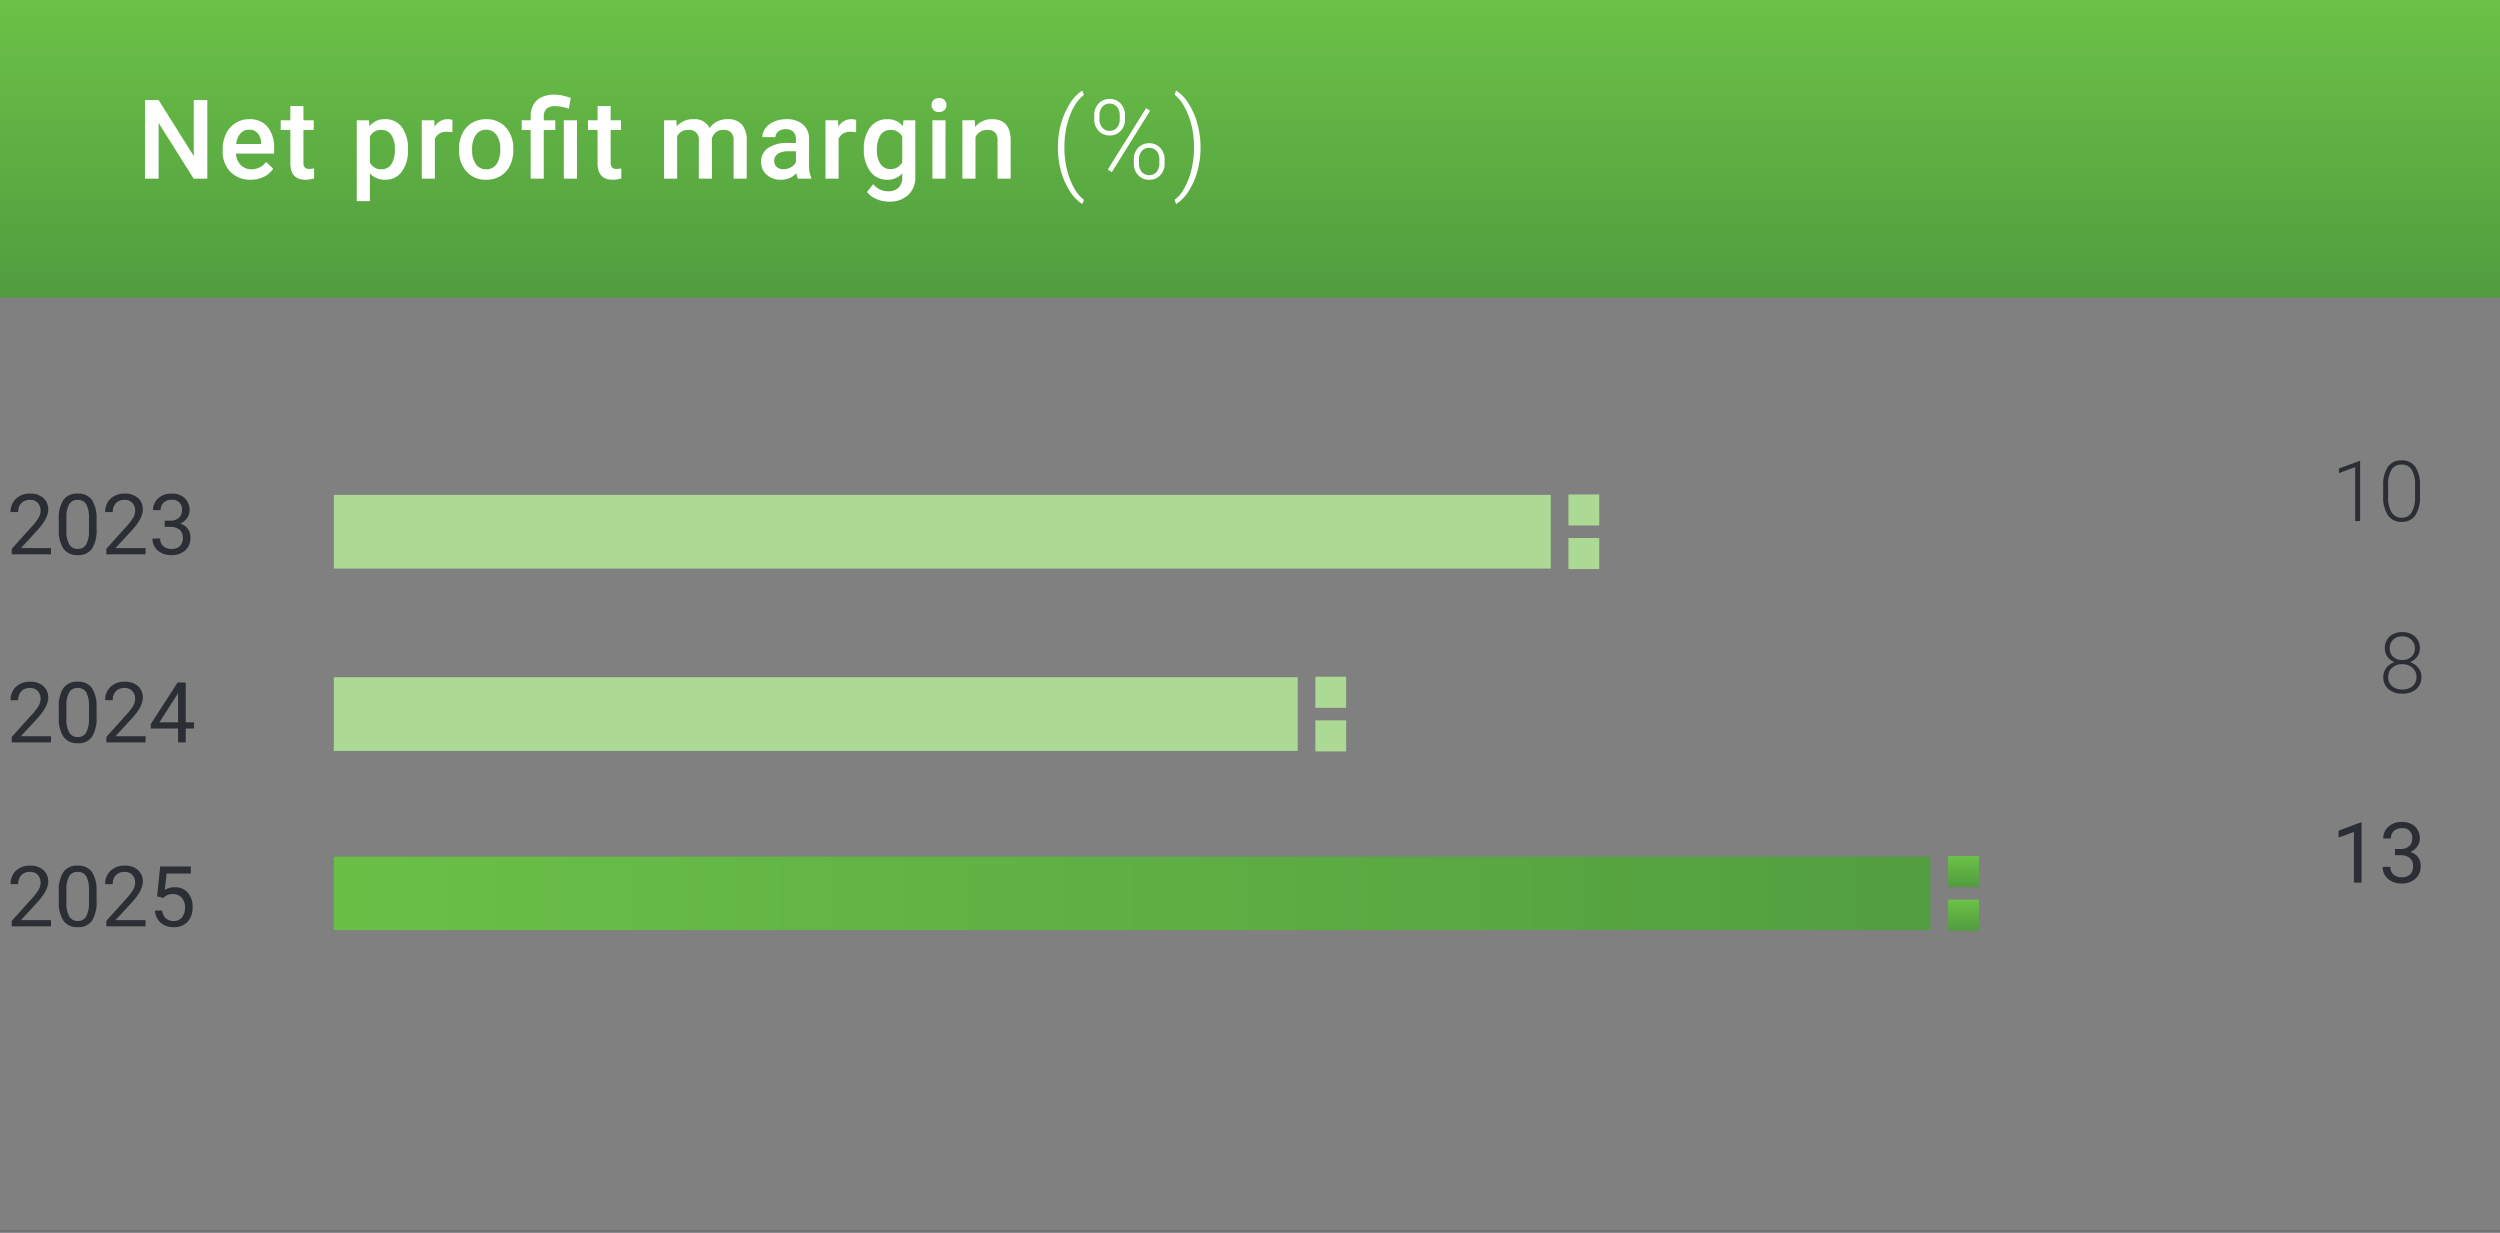 <svg xmlns="http://www.w3.org/2000/svg" xmlns:xlink="http://www.w3.org/1999/xlink" width="475" height="234.189" viewBox="0 0 475 234.189">
  <rect x="0" y="0" width="475" height="234.189" fill="#808080" stroke="none"/>
  <defs>
    <clipPath id="clip-path">
      <path id="Path_9724" data-name="Path 9724" d="M0,346.227H56.519v-475H0Z" transform="translate(0 128.773)" fill="none"/>
    </clipPath>
    <linearGradient id="linear-gradient" y1="0.996" x2="0.146" y2="0.996" gradientUnits="objectBoundingBox">
      <stop offset="0" stop-color="#6cc247"/>
      <stop offset="0.1" stop-color="#69be46"/>
      <stop offset="0.2" stop-color="#66ba46"/>
      <stop offset="0.3" stop-color="#64b645"/>
      <stop offset="0.4" stop-color="#61b244"/>
      <stop offset="0.5" stop-color="#5eaf43"/>
      <stop offset="0.6" stop-color="#5bab42"/>
      <stop offset="0.7" stop-color="#59a741"/>
      <stop offset="0.8" stop-color="#56a441"/>
      <stop offset="0.9" stop-color="#53a040"/>
      <stop offset="1" stop-color="#519c3f"/>
    </linearGradient>
    <linearGradient id="linear-gradient-2" y1="0.5" x2="1" y2="0.5" gradientUnits="objectBoundingBox">
      <stop offset="0" stop-color="#6ac047"/>
      <stop offset="1" stop-color="#529e40"/>
    </linearGradient>
    <clipPath id="clip-path-2">
      <path id="Path_9731" data-name="Path 9731" d="M199.34-93.63h5.851v-5.9H199.34Z" transform="translate(-199.34 99.533)" fill="none"/>
    </clipPath>
    <linearGradient id="linear-gradient-3" x1="0.261" y1="0.163" x2="0.279" y2="0.163" xlink:href="#linear-gradient"/>
    <clipPath id="clip-path-3">
      <path id="Path_9733" data-name="Path 9733" d="M205.191-97.124H199.34v-5.9h5.851Z" transform="translate(-199.34 103.027)" fill="none"/>
    </clipPath>
    <linearGradient id="linear-gradient-4" x1="0.235" y1="0.163" x2="0.253" y2="0.163" xlink:href="#linear-gradient"/>
  </defs>
  <g id="Group_155708" data-name="Group 155708" transform="translate(-11767 -9766)">
    <path id="Path_9741" data-name="Path 9741" transform="translate(11890.344 9792.945)" fill="#fff"/>
    <path id="Path_9742" data-name="Path 9742" d="M1.367-5.742a15.659,15.659,0,0,1,.547-4.136,13.4,13.4,0,0,1,1.6-3.672,7.151,7.151,0,0,1,2.266-2.388l.283.791a5.764,5.764,0,0,0-1.279,1.338,10.16,10.16,0,0,0-1.133,2.09A15.065,15.065,0,0,0,2.847-9a17.225,17.225,0,0,0-.308,3.423A16.369,16.369,0,0,0,3-1.65,13.173,13.173,0,0,0,4.277,1.675,6.758,6.758,0,0,0,6.064,3.838l-.283.752a7.246,7.246,0,0,1-2.295-2.4A12.981,12.981,0,0,1,1.9-1.45,16.545,16.545,0,0,1,1.367-5.742ZM15.322-13.2h-2.93a3.814,3.814,0,0,1,1.367,2.7h1.885l-.322,1.016H13.77a3.689,3.689,0,0,1-1.3,2.678,4.792,4.792,0,0,1-3.149.965l4.8,5.723V0H12.734L7.676-6.006l-.01-.859H9.258A3.533,3.533,0,0,0,11.5-7.576a2.875,2.875,0,0,0,1.055-1.916H6.875L7.2-10.508h5.352a2.92,2.92,0,0,0-1.035-1.926A3.843,3.843,0,0,0,9.121-13.2h-2.1l.332-1.016h8.291ZM26.436-.791a3.086,3.086,0,0,0,2.046-.688,2.423,2.423,0,0,0,.894-1.782H30.5A3.309,3.309,0,0,1,29.893-1.5,3.793,3.793,0,0,1,28.413-.254,4.459,4.459,0,0,1,26.436.2a4.082,4.082,0,0,1-3.3-1.445,5.843,5.843,0,0,1-1.216-3.887v-.352a6.605,6.605,0,0,1,.547-2.764,4.214,4.214,0,0,1,1.567-1.855,4.327,4.327,0,0,1,2.388-.654,4.075,4.075,0,0,1,2.866,1.035A3.775,3.775,0,0,1,30.5-7H29.375a2.874,2.874,0,0,0-.894-2,2.893,2.893,0,0,0-2.056-.762A2.914,2.914,0,0,0,23.97-8.623a5.17,5.17,0,0,0-.874,3.2v.342a5.054,5.054,0,0,0,.874,3.154A2.934,2.934,0,0,0,26.436-.791ZM37.715-9.57a4.365,4.365,0,0,0-.791-.068,2.854,2.854,0,0,0-1.851.61,3.343,3.343,0,0,0-1.079,1.772V0H32.832V-10.566h1.143l.02,1.68a3.108,3.108,0,0,1,2.979-1.875,1.922,1.922,0,0,1,.771.127Zm1.006,4.131a6.218,6.218,0,0,1,.591-2.744,4.5,4.5,0,0,1,1.67-1.9,4.5,4.5,0,0,1,2.446-.679,4.347,4.347,0,0,1,3.418,1.479,5.7,5.7,0,0,1,1.309,3.921v.244a6.272,6.272,0,0,1-.591,2.759A4.411,4.411,0,0,1,45.9-.469,4.566,4.566,0,0,1,43.447.2a4.35,4.35,0,0,1-3.413-1.479,5.688,5.688,0,0,1-1.313-3.921Zm1.172.322a4.8,4.8,0,0,0,.981,3.11A3.148,3.148,0,0,0,43.447-.791a3.138,3.138,0,0,0,2.563-1.216,4.952,4.952,0,0,0,.981-3.208v-.225a5.375,5.375,0,0,0-.449-2.217,3.61,3.61,0,0,0-1.26-1.558,3.219,3.219,0,0,0-1.855-.552A3.122,3.122,0,0,0,40.879-8.54a4.96,4.96,0,0,0-.986,3.208ZM55.449-9.57a4.365,4.365,0,0,0-.791-.068,2.854,2.854,0,0,0-1.851.61,3.343,3.343,0,0,0-1.079,1.772V0H50.566V-10.566h1.143l.02,1.68a3.108,3.108,0,0,1,2.979-1.875,1.922,1.922,0,0,1,.771.127ZM61.2.2a4.587,4.587,0,0,1-2.437-.664A4.526,4.526,0,0,1,57.07-2.319a5.77,5.77,0,0,1-.605-2.661V-5.4a6.218,6.218,0,0,1,.591-2.744A4.7,4.7,0,0,1,58.7-10.063a4.059,4.059,0,0,1,2.285-.7,3.815,3.815,0,0,1,3.052,1.313,5.328,5.328,0,0,1,1.128,3.589v.654H57.627v.225a4.424,4.424,0,0,0,1.03,2.993,3.278,3.278,0,0,0,2.593,1.2,3.808,3.808,0,0,0,1.655-.342,3.671,3.671,0,0,0,1.3-1.094l.732.557A4.264,4.264,0,0,1,61.2.2Zm-.215-9.961a2.921,2.921,0,0,0-2.222.967,4.466,4.466,0,0,0-1.1,2.6H64v-.127a3.878,3.878,0,0,0-.869-2.48A2.693,2.693,0,0,0,60.986-9.766ZM70.938-5.6a15.918,15.918,0,0,1-.532,4.136,13.078,13.078,0,0,1-1.577,3.638,7.292,7.292,0,0,1-2.3,2.412l-.283-.752a6.482,6.482,0,0,0,1.772-2.119A13.044,13.044,0,0,0,69.3-1.626a17.361,17.361,0,0,0,.469-4.146,16.066,16.066,0,0,0-.469-3.9A13.642,13.642,0,0,0,68-13.032a6.5,6.5,0,0,0-1.763-2.153l.283-.752a7.324,7.324,0,0,1,2.275,2.4,13.341,13.341,0,0,1,1.592,3.662A16.243,16.243,0,0,1,70.938-5.6Z" transform="translate(11869 9798.945)" fill="#fff"/>
    <g id="Group_155703" data-name="Group 155703" transform="translate(11767 9999.939)">
      <path id="Path_7424" data-name="Path 7424" d="M0,0H475" fill="none" stroke="#6f7175" stroke-width="0.5"/>
    </g>
    <g id="Group_155701" data-name="Group 155701" transform="translate(12242 9766) rotate(90)" clip-path="url(#clip-path)">
      <g id="Group_155700" data-name="Group 155700" transform="translate(0 -7.913)">
        <path id="Path_9723" data-name="Path 9723" d="M0-130.41H387.633V354.355H0Z" transform="translate(0 130.41)" fill="url(#linear-gradient)"/>
      </g>
    </g>
    <path id="Path_9734" data-name="Path 9734" d="M13.361,0H10.767L4.112-10.592V0H1.518V-14.93H4.112L10.787-4.3V-14.93h2.574ZM21.6.205a5.155,5.155,0,0,1-3.84-1.492A5.412,5.412,0,0,1,16.285-5.26v-.308a6.657,6.657,0,0,1,.641-2.969,4.878,4.878,0,0,1,1.8-2.035A4.758,4.758,0,0,1,21.31-11.3a4.355,4.355,0,0,1,3.5,1.446,6.114,6.114,0,0,1,1.236,4.091v1H18.8a3.332,3.332,0,0,0,.918,2.174,2.755,2.755,0,0,0,2.025.8,3.374,3.374,0,0,0,2.789-1.384l1.343,1.282A4.486,4.486,0,0,1,24.094-.344,5.57,5.57,0,0,1,21.6.205ZM21.3-9.3a2.1,2.1,0,0,0-1.656.718,3.72,3.72,0,0,0-.8,2h4.748v-.185a3.029,3.029,0,0,0-.667-1.892A2.082,2.082,0,0,0,21.3-9.3Zm10.328-4.491v2.7h1.958v1.846H31.627v6.193a1.364,1.364,0,0,0,.251.918,1.165,1.165,0,0,0,.9.282,3.838,3.838,0,0,0,.872-.1V-.031a6.137,6.137,0,0,1-1.641.236q-2.871,0-2.871-3.168V-9.249H27.31v-1.846h1.825v-2.7ZM51.483-5.435a6.606,6.606,0,0,1-1.169,4.107A3.744,3.744,0,0,1,47.176.205a3.769,3.769,0,0,1-2.922-1.2v5.26H41.762v-15.36h2.3l.1,1.128A3.66,3.66,0,0,1,47.145-11.3a3.782,3.782,0,0,1,3.184,1.512,6.782,6.782,0,0,1,1.154,4.2ZM49-5.65a4.627,4.627,0,0,0-.661-2.635,2.15,2.15,0,0,0-1.892-.974A2.293,2.293,0,0,0,44.254-8v4.922a2.314,2.314,0,0,0,2.215,1.292,2.148,2.148,0,0,0,1.861-.959A5.094,5.094,0,0,0,49-5.65ZM59.924-8.818A6.166,6.166,0,0,0,58.909-8.9,2.286,2.286,0,0,0,56.6-7.588V0H54.11V-11.095h2.379l.062,1.241a2.807,2.807,0,0,1,2.5-1.446,2.333,2.333,0,0,1,.882.144ZM61.187-5.65a6.542,6.542,0,0,1,.646-2.938,4.718,4.718,0,0,1,1.815-2.01,5.114,5.114,0,0,1,2.687-.7A4.846,4.846,0,0,1,69.98-9.854a5.687,5.687,0,0,1,1.512,3.835l.01.584A6.6,6.6,0,0,1,70.872-2.5a4.661,4.661,0,0,1-1.8,2,5.151,5.151,0,0,1-2.712.708A4.813,4.813,0,0,1,62.6-1.359a5.989,5.989,0,0,1-1.41-4.168Zm2.492.215a4.471,4.471,0,0,0,.708,2.681,2.3,2.3,0,0,0,1.969.969,2.275,2.275,0,0,0,1.964-.984,4.938,4.938,0,0,0,.7-2.881A4.413,4.413,0,0,0,68.3-8.316,2.308,2.308,0,0,0,66.335-9.3a2.287,2.287,0,0,0-1.938.969A4.844,4.844,0,0,0,63.679-5.435ZM74.8,0V-9.249H73.1v-1.846H74.8v-.759a4.439,4.439,0,0,1,.554-2.235,3.444,3.444,0,0,1,1.538-1.4,5.536,5.536,0,0,1,2.389-.472,6.964,6.964,0,0,1,1.574.174q.754.174,1.564.441l-.379,2.061a7.932,7.932,0,0,0-2.584-.492,2.309,2.309,0,0,0-1.651.5,1.989,1.989,0,0,0-.513,1.492v.7h2.184v1.846H77.288V0Zm8.8,0H81.1V-11.095h2.492ZM90-13.792v2.7h1.958v1.846H90v6.193a1.364,1.364,0,0,0,.251.918,1.165,1.165,0,0,0,.9.282,3.838,3.838,0,0,0,.872-.1V-.031a6.137,6.137,0,0,1-1.641.236q-2.871,0-2.871-3.168V-9.249H85.688v-1.846h1.825v-2.7Zm12.483,2.7.072,1.159a3.992,3.992,0,0,1,3.2-1.364A3.067,3.067,0,0,1,108.8-9.6a3.935,3.935,0,0,1,3.4-1.7,3.459,3.459,0,0,1,2.733,1.015,4.469,4.469,0,0,1,.918,2.994V0h-2.492V-7.219a2.207,2.207,0,0,0-.461-1.548,2.02,2.02,0,0,0-1.528-.492,2.075,2.075,0,0,0-1.389.456,2.406,2.406,0,0,0-.754,1.195L109.245,0h-2.492V-7.3a1.777,1.777,0,0,0-2-1.958,2.193,2.193,0,0,0-2.123,1.22V0H100.14V-11.095ZM125.571,0a3.845,3.845,0,0,1-.287-1.036A3.879,3.879,0,0,1,122.372.205a3.914,3.914,0,0,1-2.728-.954,3.051,3.051,0,0,1-1.056-2.358,3.15,3.15,0,0,1,1.318-2.722,6.385,6.385,0,0,1,3.768-.948H125.2v-.728a1.943,1.943,0,0,0-.482-1.379,1.91,1.91,0,0,0-1.466-.518,2.195,2.195,0,0,0-1.395.426,1.317,1.317,0,0,0-.543,1.082h-2.492a2.765,2.765,0,0,1,.6-1.707,4.03,4.03,0,0,1,1.646-1.246A5.781,5.781,0,0,1,123.4-11.3a4.655,4.655,0,0,1,3.107.979,3.492,3.492,0,0,1,1.189,2.753v5a5.671,5.671,0,0,0,.42,2.389V0Zm-2.738-1.794a2.834,2.834,0,0,0,1.389-.359,2.4,2.4,0,0,0,.979-.964V-5.209h-1.343a3.673,3.673,0,0,0-2.082.482,1.561,1.561,0,0,0-.7,1.364,1.456,1.456,0,0,0,.477,1.143A1.846,1.846,0,0,0,122.834-1.794Zm13.8-7.024a6.166,6.166,0,0,0-1.015-.082,2.286,2.286,0,0,0-2.307,1.313V0h-2.492V-11.095H133.2l.062,1.241a2.807,2.807,0,0,1,2.5-1.446,2.333,2.333,0,0,1,.882.144Zm1.468,3.189a6.489,6.489,0,0,1,1.215-4.127,3.9,3.9,0,0,1,3.225-1.543,3.654,3.654,0,0,1,2.984,1.323l.113-1.118h2.246V-.338a4.471,4.471,0,0,1-1.359,3.445,5.175,5.175,0,0,1-3.666,1.261,5.908,5.908,0,0,1-2.384-.508,4.236,4.236,0,0,1-1.769-1.328l1.179-1.5A3.561,3.561,0,0,0,142.72,2.4a2.752,2.752,0,0,0,1.958-.672A2.574,2.574,0,0,0,145.4-.246V-.995a3.668,3.668,0,0,1-2.871,1.2,3.891,3.891,0,0,1-3.184-1.548A6.7,6.7,0,0,1,138.106-5.629Zm2.481.215a4.467,4.467,0,0,0,.682,2.63,2.193,2.193,0,0,0,1.892.959A2.4,2.4,0,0,0,145.4-3.117V-8a2.363,2.363,0,0,0-2.215-1.261,2.2,2.2,0,0,0-1.912.974A5,5,0,0,0,140.587-5.414ZM153.622,0H151.13V-11.095h2.492Zm-2.646-13.976a1.322,1.322,0,0,1,.364-.954,1.375,1.375,0,0,1,1.041-.379,1.392,1.392,0,0,1,1.046.379,1.312,1.312,0,0,1,.369.954,1.282,1.282,0,0,1-.369.938,1.4,1.4,0,0,1-1.046.374,1.386,1.386,0,0,1-1.041-.374A1.292,1.292,0,0,1,150.976-13.976Zm8.195,2.881.072,1.282a3.989,3.989,0,0,1,3.23-1.487q3.466,0,3.527,3.968V0h-2.492V-7.188a2.285,2.285,0,0,0-.456-1.564,1.919,1.919,0,0,0-1.492-.508A2.4,2.4,0,0,0,159.315-7.9V0h-2.492V-11.095Zm15.805,5.065a16.442,16.442,0,0,1,.574-4.343,14.069,14.069,0,0,1,1.682-3.855,7.509,7.509,0,0,1,2.379-2.507l.3.831a6.052,6.052,0,0,0-1.343,1.4,10.667,10.667,0,0,0-1.189,2.194,15.819,15.819,0,0,0-.846,2.856,18.086,18.086,0,0,0-.323,3.594,17.188,17.188,0,0,0,.487,4.122,13.832,13.832,0,0,0,1.338,3.491,7.1,7.1,0,0,0,1.876,2.271l-.3.79A7.608,7.608,0,0,1,177.2,2.3a13.63,13.63,0,0,1-1.666-3.825A17.372,17.372,0,0,1,174.977-6.029Zm6.9-6.029a3.1,3.1,0,0,1,.825-2.21,2.755,2.755,0,0,1,2.1-.877,2.755,2.755,0,0,1,2.1.877A3.179,3.179,0,0,1,187.724-12v.728a3.091,3.091,0,0,1-.815,2.189,2.723,2.723,0,0,1-2.087.877,2.817,2.817,0,0,1-2.1-.861,3.119,3.119,0,0,1-.841-2.276Zm.995.785A2.331,2.331,0,0,0,183.4-9.7a1.775,1.775,0,0,0,1.42.616,1.716,1.716,0,0,0,1.389-.622,2.428,2.428,0,0,0,.518-1.608v-.75a2.337,2.337,0,0,0-.533-1.577,1.749,1.749,0,0,0-1.395-.622,1.76,1.76,0,0,0-1.389.616A2.41,2.41,0,0,0,182.874-12ZM189.4-3.661a3.078,3.078,0,0,1,.825-2.2,2.751,2.751,0,0,1,2.087-.872,2.792,2.792,0,0,1,2.1.866,3.148,3.148,0,0,1,.836,2.281v.728a3.078,3.078,0,0,1-.825,2.2,2.751,2.751,0,0,1-2.087.872,2.792,2.792,0,0,1-2.1-.866,3.12,3.12,0,0,1-.836-2.261Zm.984.8a2.346,2.346,0,0,0,.528,1.582,1.775,1.775,0,0,0,1.42.616,1.727,1.727,0,0,0,1.4-.622,2.46,2.46,0,0,0,.518-1.629v-.75a2.318,2.318,0,0,0-.528-1.587,1.783,1.783,0,0,0-1.41-.6,1.769,1.769,0,0,0-1.395.606,2.37,2.37,0,0,0-.533,1.623Zm-5.168,1.624-.769-.492L191.734-13.4l.769.492Zm16.859-4.635a16.714,16.714,0,0,1-.559,4.343,13.732,13.732,0,0,1-1.656,3.82,7.656,7.656,0,0,1-2.42,2.533l-.3-.79A6.806,6.806,0,0,0,199,1.8a13.7,13.7,0,0,0,1.348-3.512,18.23,18.23,0,0,0,.492-4.353,16.869,16.869,0,0,0-.492-4.1,14.324,14.324,0,0,0-1.359-3.527,6.82,6.82,0,0,0-1.851-2.261l.3-.79a7.69,7.69,0,0,1,2.389,2.522,14.008,14.008,0,0,1,1.671,3.845A17.056,17.056,0,0,1,202.072-5.875Z" transform="translate(11793.027 9799.945)" fill="#fff"/>
    <path id="Path_9738" data-name="Path 9738" d="M5.422,0H4.484V-10.25L1.391-9.1v-.875l3.875-1.437h.156ZM16.8-4.742a6.3,6.3,0,0,1-.883,3.652,2.984,2.984,0,0,1-2.6,1.246,3.013,3.013,0,0,1-2.586-1.223A6.062,6.062,0,0,1,9.8-4.625V-6.664A6.179,6.179,0,0,1,10.7-10.3a3.006,3.006,0,0,1,2.6-1.234,3.022,3.022,0,0,1,2.578,1.191A5.955,5.955,0,0,1,16.8-6.828Zm-.937-2.039a5.552,5.552,0,0,0-.637-2.953,2.129,2.129,0,0,0-1.926-1,2.131,2.131,0,0,0-1.906.977,5.373,5.373,0,0,0-.656,2.883v2.234a5.542,5.542,0,0,0,.66,2.977A2.139,2.139,0,0,0,13.313-.633a2.107,2.107,0,0,0,1.895-1.008,5.565,5.565,0,0,0,.652-2.953Z" transform="translate(12210 9865)" fill="#2b2e34"/>
    <path id="Path_9739" data-name="Path 9739" d="M7.773-8.445a2.6,2.6,0,0,1-.516,1.582A3,3,0,0,1,5.9-5.836,3.33,3.33,0,0,1,7.477-4.75,2.715,2.715,0,0,1,8.07-3.016,2.9,2.9,0,0,1,7.078-.7,3.879,3.879,0,0,1,4.453.156,3.9,3.9,0,0,1,1.816-.7a2.9,2.9,0,0,1-.988-2.32A2.8,2.8,0,0,1,1.4-4.742,3.167,3.167,0,0,1,2.961-5.836,2.9,2.9,0,0,1,1.617-6.863a2.653,2.653,0,0,1-.5-1.582,2.906,2.906,0,0,1,.91-2.25,3.423,3.423,0,0,1,2.41-.836,3.433,3.433,0,0,1,2.418.844A2.9,2.9,0,0,1,7.773-8.445ZM7.133-3.008a2.247,2.247,0,0,0-.758-1.746,2.782,2.782,0,0,0-1.937-.684,2.783,2.783,0,0,0-1.93.672,2.248,2.248,0,0,0-.75,1.758,2.2,2.2,0,0,0,.727,1.73,2.86,2.86,0,0,0,1.969.645A2.853,2.853,0,0,0,6.4-1.273,2.184,2.184,0,0,0,7.133-3.008Zm-.3-5.445a2.171,2.171,0,0,0-.676-1.629,2.379,2.379,0,0,0-1.723-.652,2.394,2.394,0,0,0-1.723.629,2.177,2.177,0,0,0-.66,1.652,2.086,2.086,0,0,0,.66,1.609,2.45,2.45,0,0,0,1.73.609,2.447,2.447,0,0,0,1.723-.613A2.077,2.077,0,0,0,6.836-8.453Z" transform="translate(12219 9897.637)" fill="#2b2e34"/>
    <path id="Path_9740" data-name="Path 9740" d="M5.7,0H4.242V-9.633L1.328-8.562V-9.875L5.469-11.43H5.7Zm6.336-6.391h1.086a2.387,2.387,0,0,0,1.609-.539,1.8,1.8,0,0,0,.586-1.414,1.764,1.764,0,0,0-1.992-2,2.072,2.072,0,0,0-1.5.535,1.873,1.873,0,0,0-.559,1.418H9.82a2.9,2.9,0,0,1,.988-2.246,3.6,3.6,0,0,1,2.512-.895,3.558,3.558,0,0,1,2.523.852,3.076,3.076,0,0,1,.914,2.367,2.5,2.5,0,0,1-.48,1.438,2.9,2.9,0,0,1-1.309,1.039,2.8,2.8,0,0,1,1.449.984,2.734,2.734,0,0,1,.512,1.68,3.1,3.1,0,0,1-1,2.43,3.745,3.745,0,0,1-2.6.9,3.844,3.844,0,0,1-2.605-.867A2.877,2.877,0,0,1,9.719-3h1.453a1.859,1.859,0,0,0,.586,1.438,2.229,2.229,0,0,0,1.57.539,2.187,2.187,0,0,0,1.6-.547,2.108,2.108,0,0,0,.555-1.57,1.912,1.912,0,0,0-.609-1.523,2.655,2.655,0,0,0-1.758-.547H12.031Z" transform="translate(12210 9933.704)" fill="#2b2e34"/>
    <g id="Group_155702" data-name="Group 155702" transform="translate(11830.425 9867.031)">
      <path id="Path_7619" data-name="Path 7619" d="M0,0H231.223" fill="none" stroke="#acda95" stroke-width="14"/>
    </g>
    <path id="Path_9725" data-name="Path 9725" d="M0,0H183.138" transform="translate(11830.425 9901.672)" fill="none" stroke="#acda95" stroke-width="14"/>
    <path id="Path_7622" data-name="Path 7622" d="M303.354,8.448H0V-5.5H303.354Z" transform="translate(11830.425 9934.264)" stroke="rgba(0,0,0,0)" stroke-miterlimit="10" stroke-width="1" fill="url(#linear-gradient-2)"/>
    <path id="Path_9728" data-name="Path 9728" d="M168.9-122.623h5.851v-5.9H168.9Z" transform="translate(11896.104 9996.743)" fill="#acda95"/>
    <path id="Path_9729" data-name="Path 9729" d="M174.753-126.116H168.9v-5.9h5.851Z" transform="translate(11896.104 9991.959)" fill="#acda95"/>
    <path id="Path_9726" data-name="Path 9726" d="M148.611-108h5.851v-5.9h-5.851Z" transform="translate(11868.31 10016.767)" fill="#acda95"/>
    <path id="Path_9727" data-name="Path 9727" d="M154.461-111.5H148.61v-5.9h5.851Z" transform="translate(11868.309 10011.981)" fill="#acda95"/>
    <g id="Group_155705" data-name="Group 155705" transform="translate(12137.136 9936.925)" clip-path="url(#clip-path-2)">
      <g id="Group_155704" data-name="Group 155704" transform="translate(91.876 -83.186) rotate(90)">
        <path id="Path_9730" data-name="Path 9730" d="M0,564.266V0H319.056V564.266Z" fill="url(#linear-gradient-3)"/>
      </g>
    </g>
    <g id="Group_155707" data-name="Group 155707" transform="translate(12137.136 9928.645)" clip-path="url(#clip-path-3)">
      <g id="Group_155706" data-name="Group 155706" transform="translate(91.876 -74.906) rotate(90)">
        <path id="Path_9732" data-name="Path 9732" d="M0,564.266V0H319.056V564.266Z" transform="translate(0)" fill="url(#linear-gradient-4)"/>
      </g>
    </g>
    <path id="Path_9735" data-name="Path 9735" d="M8.4,0H.945V-1.039L4.883-5.414A9.354,9.354,0,0,0,6.09-7.027a2.693,2.693,0,0,0,.332-1.285,2.041,2.041,0,0,0-.539-1.461,1.885,1.885,0,0,0-1.437-.57A2.232,2.232,0,0,0,2.77-9.73a2.343,2.343,0,0,0-.6,1.707H.727a3.355,3.355,0,0,1,1.012-2.539,3.751,3.751,0,0,1,2.707-.969,3.6,3.6,0,0,1,2.508.832,2.838,2.838,0,0,1,.922,2.215q0,1.68-2.141,4L2.688-1.18H8.4Zm8.664-4.852A6.61,6.61,0,0,1,16.2-1.078,3.084,3.084,0,0,1,13.484.156a3.107,3.107,0,0,1-2.7-1.207,6.274,6.274,0,0,1-.906-3.605v-1.93a6.463,6.463,0,0,1,.867-3.727,3.108,3.108,0,0,1,2.719-1.219,3.136,3.136,0,0,1,2.7,1.176,6.237,6.237,0,0,1,.891,3.629ZM15.617-6.828A5.3,5.3,0,0,0,15.1-9.5a1.775,1.775,0,0,0-1.633-.84,1.751,1.751,0,0,0-1.617.836,5.171,5.171,0,0,0-.523,2.57v2.313A5.381,5.381,0,0,0,11.863-1.9a1.771,1.771,0,0,0,1.621.879,1.747,1.747,0,0,0,1.59-.828,5.186,5.186,0,0,0,.543-2.609ZM26.367,0H18.914V-1.039l3.938-4.375a9.354,9.354,0,0,0,1.207-1.613,2.693,2.693,0,0,0,.332-1.285,2.041,2.041,0,0,0-.539-1.461,1.885,1.885,0,0,0-1.437-.57,2.232,2.232,0,0,0-1.676.613,2.343,2.343,0,0,0-.6,1.707H18.7a3.355,3.355,0,0,1,1.012-2.539,3.751,3.751,0,0,1,2.707-.969,3.6,3.6,0,0,1,2.508.832,2.838,2.838,0,0,1,.922,2.215q0,1.68-2.141,4l-3.047,3.3h5.711ZM30-6.391h1.086A2.387,2.387,0,0,0,32.7-6.93a1.8,1.8,0,0,0,.586-1.414,1.764,1.764,0,0,0-1.992-2,2.072,2.072,0,0,0-1.5.535,1.873,1.873,0,0,0-.559,1.418H27.789a2.9,2.9,0,0,1,.988-2.246,3.6,3.6,0,0,1,2.512-.895,3.558,3.558,0,0,1,2.523.852,3.076,3.076,0,0,1,.914,2.367,2.5,2.5,0,0,1-.48,1.438,2.9,2.9,0,0,1-1.309,1.039,2.8,2.8,0,0,1,1.449.984,2.734,2.734,0,0,1,.512,1.68,3.1,3.1,0,0,1-1,2.43,3.745,3.745,0,0,1-2.6.9,3.844,3.844,0,0,1-2.605-.867,2.877,2.877,0,0,1-1-2.289h1.453a1.859,1.859,0,0,0,.586,1.438,2.229,2.229,0,0,0,1.57.539,2.187,2.187,0,0,0,1.6-.547,2.108,2.108,0,0,0,.555-1.57,1.912,1.912,0,0,0-.609-1.523,2.655,2.655,0,0,0-1.758-.547H30Z" transform="translate(11768.288 9871.317)" fill="#2b2e34"/>
    <path id="Path_9736" data-name="Path 9736" d="M8.4,0H.945V-1.039L4.883-5.414A9.354,9.354,0,0,0,6.09-7.027a2.693,2.693,0,0,0,.332-1.285,2.041,2.041,0,0,0-.539-1.461,1.885,1.885,0,0,0-1.437-.57A2.232,2.232,0,0,0,2.77-9.73a2.343,2.343,0,0,0-.6,1.707H.727a3.355,3.355,0,0,1,1.012-2.539,3.751,3.751,0,0,1,2.707-.969,3.6,3.6,0,0,1,2.508.832,2.838,2.838,0,0,1,.922,2.215q0,1.68-2.141,4L2.688-1.18H8.4Zm8.664-4.852A6.61,6.61,0,0,1,16.2-1.078,3.084,3.084,0,0,1,13.484.156a3.107,3.107,0,0,1-2.7-1.207,6.274,6.274,0,0,1-.906-3.605v-1.93a6.463,6.463,0,0,1,.867-3.727,3.108,3.108,0,0,1,2.719-1.219,3.136,3.136,0,0,1,2.7,1.176,6.237,6.237,0,0,1,.891,3.629ZM15.617-6.828A5.3,5.3,0,0,0,15.1-9.5a1.775,1.775,0,0,0-1.633-.84,1.751,1.751,0,0,0-1.617.836,5.171,5.171,0,0,0-.523,2.57v2.313A5.381,5.381,0,0,0,11.863-1.9a1.771,1.771,0,0,0,1.621.879,1.747,1.747,0,0,0,1.59-.828,5.186,5.186,0,0,0,.543-2.609ZM26.367,0H18.914V-1.039l3.938-4.375a9.354,9.354,0,0,0,1.207-1.613,2.693,2.693,0,0,0,.332-1.285,2.041,2.041,0,0,0-.539-1.461,1.885,1.885,0,0,0-1.437-.57,2.232,2.232,0,0,0-1.676.613,2.343,2.343,0,0,0-.6,1.707H18.7a3.355,3.355,0,0,1,1.012-2.539,3.751,3.751,0,0,1,2.707-.969,3.6,3.6,0,0,1,2.508.832,2.838,2.838,0,0,1,.922,2.215q0,1.68-2.141,4l-3.047,3.3h5.711ZM34-3.82h1.578v1.18H34V0H32.547V-2.641h-5.18v-.852l5.094-7.883H34Zm-4.992,0h3.539V-9.4l-.172.313Z" transform="translate(11768.288 9907.057)" fill="#2b2e34"/>
    <path id="Path_9737" data-name="Path 9737" d="M8.4,0H.945V-1.039L4.883-5.414A9.354,9.354,0,0,0,6.09-7.027a2.693,2.693,0,0,0,.332-1.285,2.041,2.041,0,0,0-.539-1.461,1.885,1.885,0,0,0-1.437-.57A2.232,2.232,0,0,0,2.77-9.73a2.343,2.343,0,0,0-.6,1.707H.727a3.355,3.355,0,0,1,1.012-2.539,3.751,3.751,0,0,1,2.707-.969,3.6,3.6,0,0,1,2.508.832,2.838,2.838,0,0,1,.922,2.215q0,1.68-2.141,4L2.688-1.18H8.4Zm8.664-4.852A6.61,6.61,0,0,1,16.2-1.078,3.084,3.084,0,0,1,13.484.156a3.107,3.107,0,0,1-2.7-1.207,6.274,6.274,0,0,1-.906-3.605v-1.93a6.463,6.463,0,0,1,.867-3.727,3.108,3.108,0,0,1,2.719-1.219,3.136,3.136,0,0,1,2.7,1.176,6.237,6.237,0,0,1,.891,3.629ZM15.617-6.828A5.3,5.3,0,0,0,15.1-9.5a1.775,1.775,0,0,0-1.633-.84,1.751,1.751,0,0,0-1.617.836,5.171,5.171,0,0,0-.523,2.57v2.313A5.381,5.381,0,0,0,11.863-1.9a1.771,1.771,0,0,0,1.621.879,1.747,1.747,0,0,0,1.59-.828,5.186,5.186,0,0,0,.543-2.609ZM26.367,0H18.914V-1.039l3.938-4.375a9.354,9.354,0,0,0,1.207-1.613,2.693,2.693,0,0,0,.332-1.285,2.041,2.041,0,0,0-.539-1.461,1.885,1.885,0,0,0-1.437-.57,2.232,2.232,0,0,0-1.676.613,2.343,2.343,0,0,0-.6,1.707H18.7a3.355,3.355,0,0,1,1.012-2.539,3.751,3.751,0,0,1,2.707-.969,3.6,3.6,0,0,1,2.508.832,2.838,2.838,0,0,1,.922,2.215q0,1.68-2.141,4l-3.047,3.3h5.711Zm2.2-5.7.578-5.672h5.828v1.336h-4.6l-.344,3.1a3.671,3.671,0,0,1,1.9-.492A3.138,3.138,0,0,1,34.391-6.4,4.026,4.026,0,0,1,35.3-3.625a3.886,3.886,0,0,1-.949,2.77A3.46,3.46,0,0,1,31.7.156,3.6,3.6,0,0,1,29.242-.68a3.337,3.337,0,0,1-1.086-2.312h1.367a2.3,2.3,0,0,0,.7,1.473,2.162,2.162,0,0,0,1.484.5,1.95,1.95,0,0,0,1.582-.687,2.874,2.874,0,0,0,.574-1.9,2.638,2.638,0,0,0-.621-1.832,2.113,2.113,0,0,0-1.652-.691,2.383,2.383,0,0,0-1.484.414l-.383.313Z" transform="translate(11768.288 9942.005)" fill="#2b2e34"/>
  </g>
</svg>
